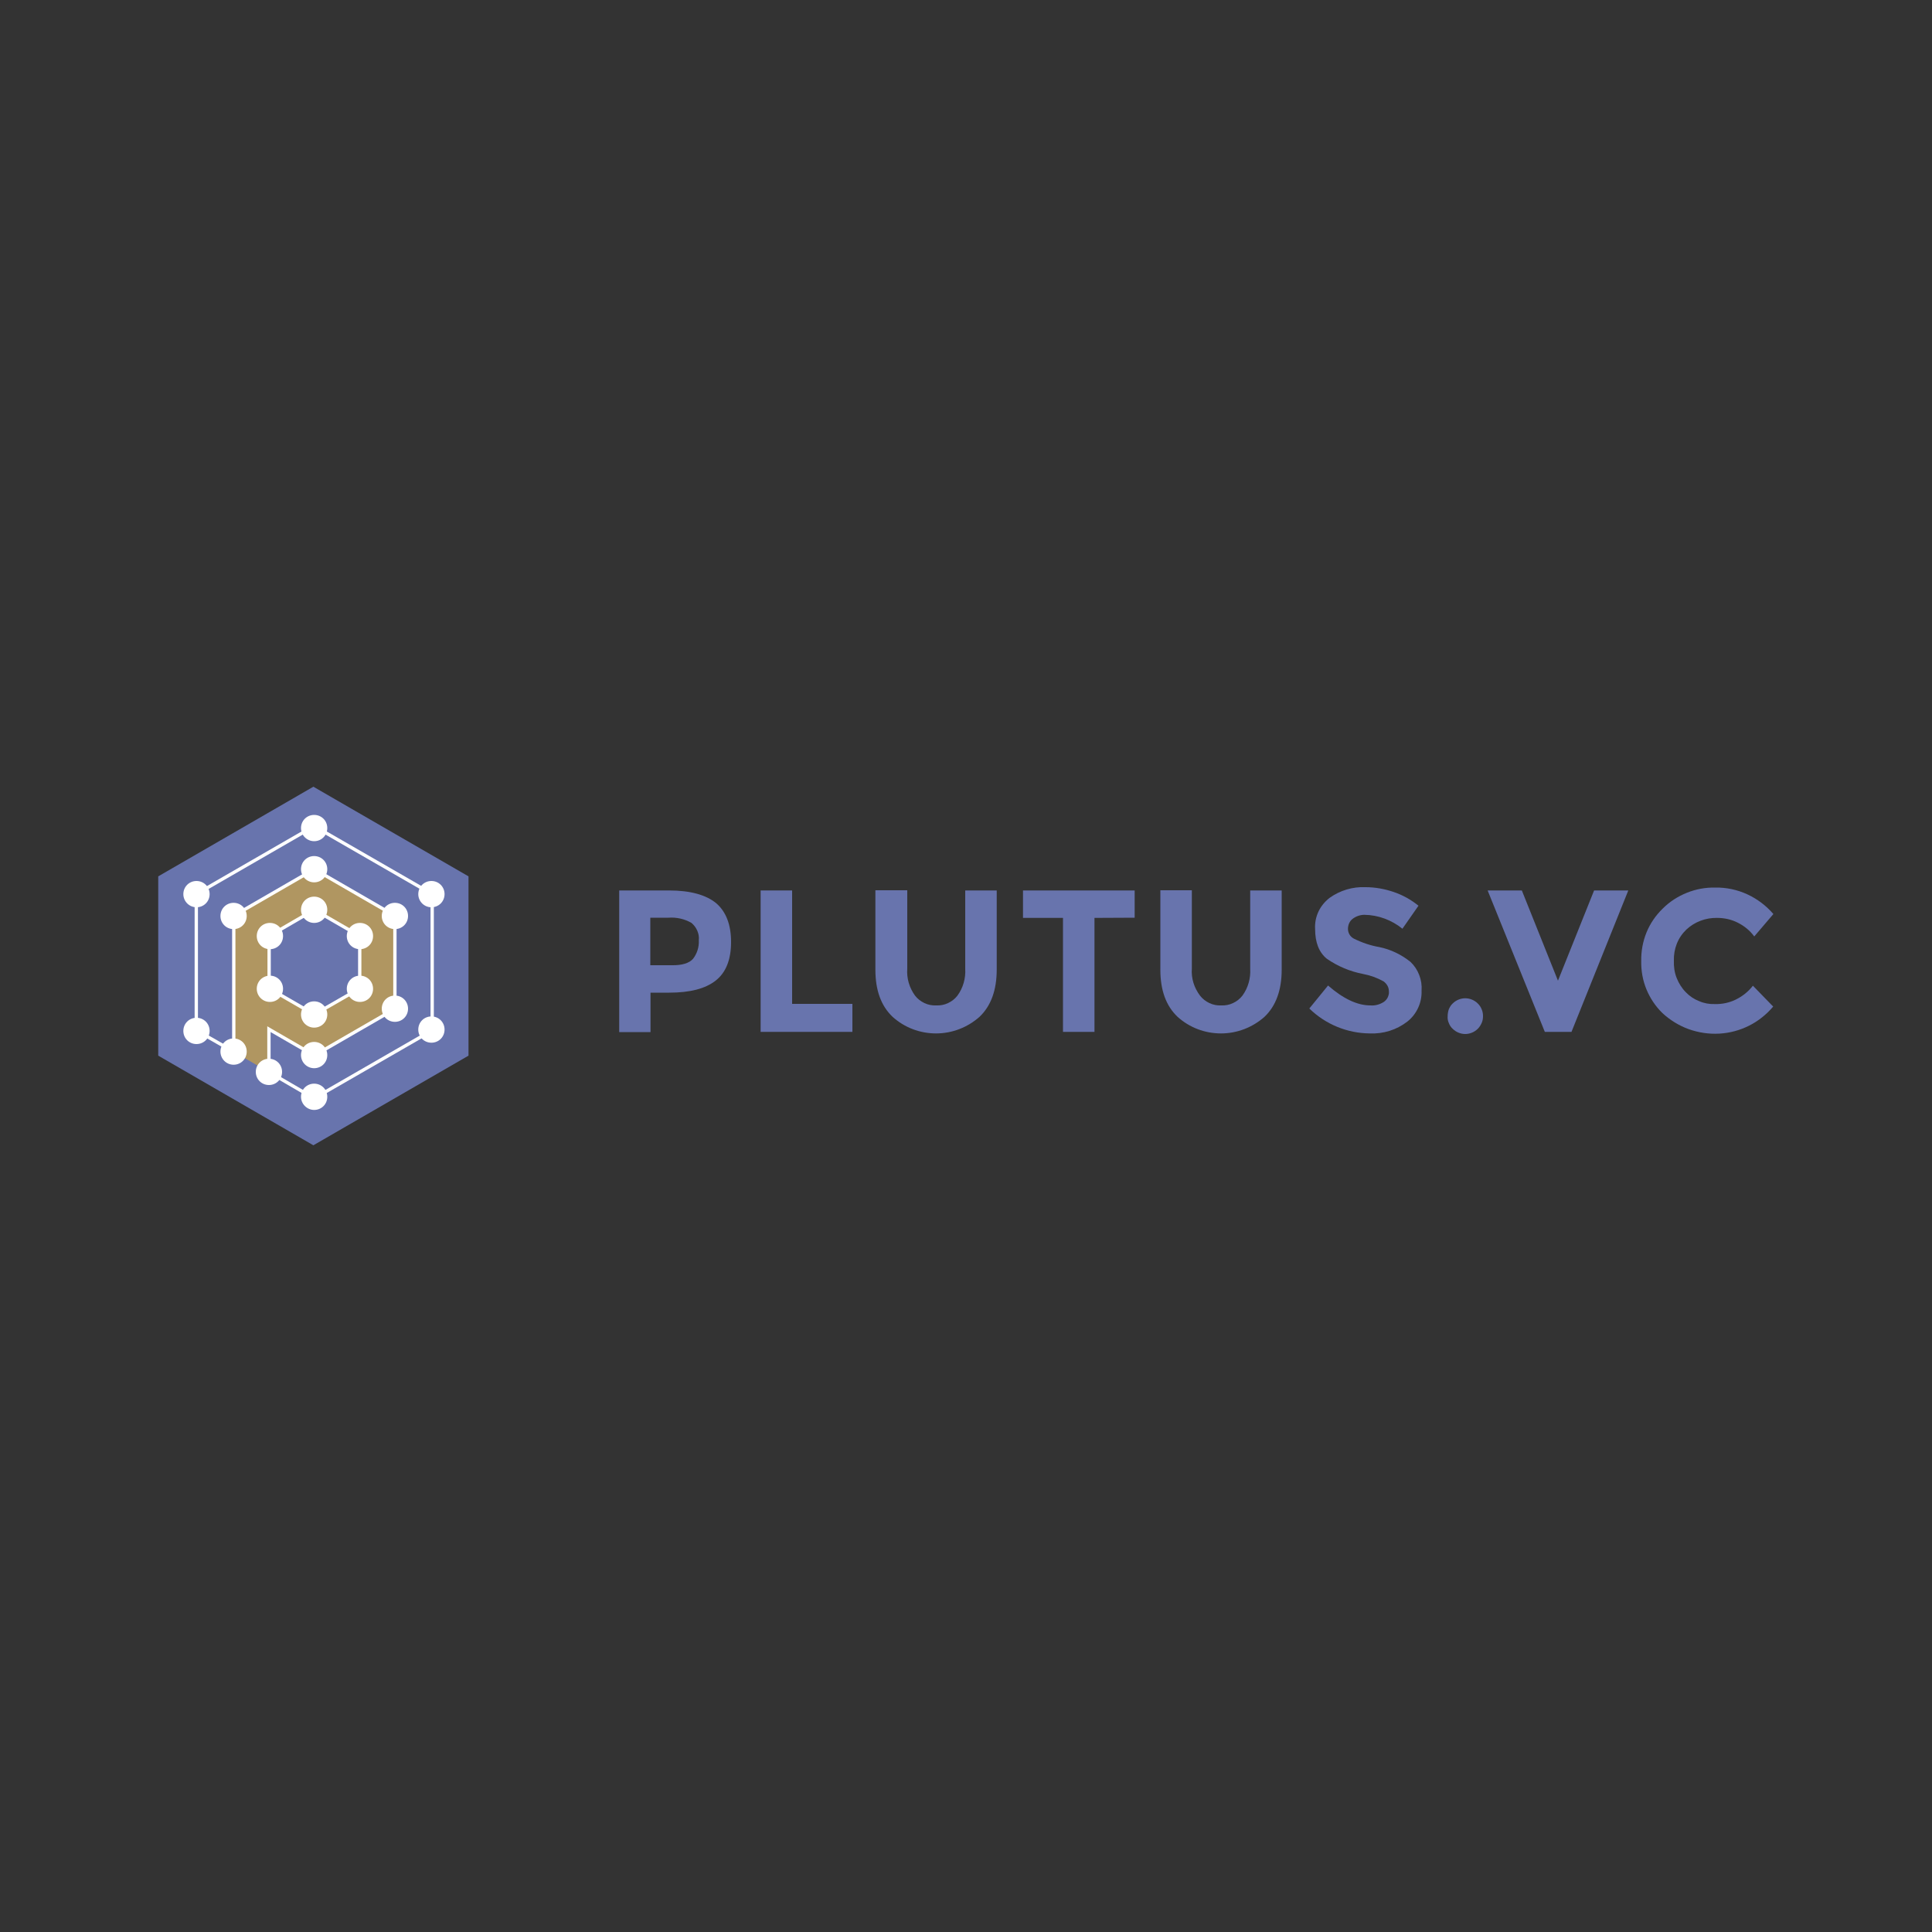 <?xml version="1.0" encoding="utf-8"?>
<!-- Generator: Adobe Illustrator 24.2.0, SVG Export Plug-In . SVG Version: 6.00 Build 0)  -->
<svg version="1.1" id="Layer_1" xmlns="http://www.w3.org/2000/svg" xmlns:xlink="http://www.w3.org/1999/xlink" x="0px" y="0px"
	 viewBox="0 0 1000 1000" style="enable-background:new 0 0 1000 1000;" xml:space="preserve">
<rect x="0" y="0" width="1000" height="1000" fill="#333333" stroke="none"/>
<style type="text/css">
	.st0{fill:#6874AD;}
	.st1{fill:#B09661;}
	.st2{fill:none;stroke:#FFFFFF;stroke-width:1.716;stroke-miterlimit:10;}
	.st3{fill:#FFFFFF;}
</style>
<g>
	<path class="st0" d="M81.9,453.6l80.3-46.4l80.3,46.4v92.8l-80.3,46.4l-80.3-46.4V453.6z"/>
	<path class="st1" d="M120.9,544.3l0.4-70.2l41.8-24.2l41.2,24.1l-0.1,48.2l-41.6,24l-23.4-13.6l0.3-20.5l23.1,13.1l23.6-13.6
		l0.1-26.7l-23.2-13.9l-23.5,13.6l-0.5,70.3L120.9,544.3z"/>
	<path class="st2" d="M120.9,544.3l-19.3-11v-70.5l61-35.2l61.1,35.2v70.5l-61.1,35.2l-23.5-13.7"/>
	<path class="st2" d="M121,544.3V474l41.7-24.1l41.7,24.1v37.9v10.3l-41.7,24.1l-23.5-13.6v22.3"/>
	<path class="st2" d="M162.7,470.9l23.5,13.6v21.3v5.8l-23.5,13.5l-23.4-13.5v-27.1L162.7,470.9z"/>
	<path class="st3" d="M162.6,435.4c3.8,0,6.8-3,6.8-6.8c0-3.8-3-6.8-6.8-6.8c-3.8,0-6.8,3-6.8,6.8
		C155.8,432.4,158.9,435.4,162.6,435.4z"/>
	<path class="st0" d="M370.7,467.5c5.1,4.4,7.7,11.1,7.7,20.1s-2.6,15.7-7.9,19.9c-5.3,4.2-13.3,6.3-24.1,6.3h-9.7v20.4h-16.2v-73.3
		h25.9C357.3,460.9,365.5,463.2,370.7,467.5z M358.7,496.3c2.1-2.7,3.2-6.2,3-9.6c0.2-1.7-0.1-3.4-0.8-5c-0.7-1.6-1.7-2.9-3-4
		c-3.6-2.1-7.8-3-11.9-2.7h-9.4v24.6h11C353.2,499.7,356.7,498.5,358.7,496.3L358.7,496.3z"/>
	<path class="st0" d="M393.7,534.2v-73.3h16.3v58.7h31.2v14.5H393.7z"/>
	<path class="st0" d="M473.6,515.3c1.3,1.7,3,3,4.9,3.9c1.9,0.9,4,1.3,6.1,1.2c2.1,0.1,4.2-0.3,6.1-1.2c1.9-0.9,3.6-2.2,4.9-3.9
		c2.9-4,4.3-8.9,4-13.9v-40.5h16.3v41c0,10.6-3,18.8-8.9,24.4c-6.2,5.5-14.2,8.6-22.5,8.6c-8.3,0-16.3-3-22.5-8.6
		c-6-5.7-8.9-13.8-8.9-24.4v-41.1h16.5v40.5C469.2,506.4,470.7,511.3,473.6,515.3z"/>
	<path class="st0" d="M566.5,475.1v59h-16.3v-59h-20.7v-14.2h57.8v14.1L566.5,475.1z"/>
	<path class="st0" d="M621.1,515.3c1.3,1.7,3,3,4.9,3.9c1.9,0.9,4,1.3,6.1,1.2c2.1,0.1,4.2-0.3,6.1-1.2c1.9-0.9,3.6-2.2,4.9-3.9
		c2.9-4,4.3-8.9,4-13.9v-40.5h16.3v41c0,10.6-3,18.8-8.9,24.4c-6.2,5.5-14.2,8.6-22.5,8.6c-8.3,0-16.3-3-22.5-8.6
		c-6-5.7-8.9-13.8-8.9-24.4v-41.1h16.3v40.5C616.5,506.4,618.1,511.3,621.1,515.3z"/>
	<path class="st0" d="M700.1,475.6c-0.8,0.6-1.4,1.4-1.8,2.3c-0.4,0.9-0.6,1.9-0.6,2.9c0,1,0.3,2.1,0.8,2.9c0.5,0.9,1.3,1.6,2.2,2.1
		c4.2,2.1,8.6,3.6,13.2,4.4c5.9,1.2,11.5,3.9,16.2,7.7c2,1.9,3.5,4.2,4.5,6.8c1,2.6,1.4,5.3,1.2,8.1c0.1,3.1-0.5,6.1-1.8,8.9
		c-1.3,2.8-3.2,5.2-5.6,7.1c-5.6,4.3-12.4,6.4-19.4,6.1c-11.7-0.1-22.9-4.7-31.3-12.9l9.7-11.9c7.9,6.9,15.2,10.3,21.9,10.3
		c2.5,0.2,5-0.5,7.1-1.9c0.8-0.6,1.5-1.4,1.9-2.3c0.4-0.9,0.7-1.9,0.6-2.9c0-1-0.2-2.1-0.7-3c-0.5-0.9-1.2-1.7-2-2.3
		c-3.4-1.9-7-3.2-10.8-3.9c-6.7-1.3-13.1-4-18.7-7.9c-4-3.3-6-8.4-6-15.3c-0.2-3.1,0.4-6.2,1.7-9c1.3-2.8,3.3-5.2,5.7-7.1
		c5.4-3.9,12-5.9,18.7-5.6c5,0,9.9,0.9,14.6,2.5c4.7,1.6,9,4,12.8,7.1l-8.3,11.9c-5.6-4.5-12.5-7.1-19.7-7.2
		C704.2,473.5,701.9,474.2,700.1,475.6z"/>
	<path class="st0" d="M751.9,532.5c-0.9-0.8-1.6-1.9-2-3c-0.5-1.1-0.7-2.3-0.6-3.5c0-1.2,0.2-2.4,0.6-3.6c0.5-1.1,1.1-2.2,2-3
		c1.7-1.7,4.1-2.7,6.5-2.7s4.8,1,6.5,2.7c0.9,0.9,1.6,1.9,2,3c0.5,1.1,0.7,2.3,0.7,3.6c0,1.2-0.2,2.4-0.7,3.5c-0.5,1.1-1.1,2.1-2,3
		c-1.7,1.7-4.1,2.7-6.5,2.7C756,535.2,753.6,534.2,751.9,532.5z"/>
	<path class="st0" d="M806.4,507.6l18.7-46.7h17.7l-29.4,73.2h-13.8L770,460.9h17.7L806.4,507.6z"/>
	<path class="st0" d="M887.6,519.7c3.8,0.1,7.6-0.7,11-2.4c3.4-1.7,6.4-4.1,8.7-7.1l10.5,10.8c-3.5,4.1-7.7,7.5-12.5,9.9
		c-4.8,2.4-10,3.8-15.4,4.1c-5.4,0.3-10.7-0.5-15.8-2.3c-5-1.8-9.7-4.7-13.6-8.3c-3.6-3.5-6.4-7.7-8.3-12.3
		c-1.9-4.6-2.8-9.6-2.7-14.6c-0.1-5.1,0.8-10.1,2.7-14.8c1.9-4.7,4.8-8.9,8.4-12.4c3.6-3.6,7.8-6.3,12.5-8.2
		c4.7-1.9,9.7-2.8,14.7-2.7c5.7-0.1,11.4,1.1,16.6,3.5c5.2,2.4,9.8,5.9,13.5,10.2L908,484.7c-2.2-3-5.1-5.4-8.5-7.1
		c-3.3-1.7-7-2.5-10.8-2.5c-5.8-0.1-11.5,2-15.8,6c-2.2,2.1-3.9,4.6-5,7.4c-1.1,2.8-1.6,5.8-1.5,8.8c-0.1,3,0.3,6,1.4,8.8
		c1.1,2.8,2.7,5.4,4.8,7.5c1.9,2,4.3,3.6,6.9,4.6C882,519.3,884.8,519.8,887.6,519.7z"/>
	<path class="st3" d="M223.3,469.6c3.8,0,6.8-3,6.8-6.8c0-3.8-3-6.8-6.8-6.8c-3.8,0-6.8,3-6.8,6.8
		C216.5,466.5,219.5,469.6,223.3,469.6z"/>
	<path class="st3" d="M101.7,469.6c3.8,0,6.8-3,6.8-6.8c0-3.8-3-6.8-6.8-6.8c-3.8,0-6.8,3-6.8,6.8
		C94.9,466.5,97.9,469.6,101.7,469.6z"/>
	<path class="st3" d="M101.7,540.4c3.8,0,6.8-3,6.8-6.8c0-3.8-3-6.8-6.8-6.8c-3.8,0-6.8,3-6.8,6.8
		C94.9,537.4,97.9,540.4,101.7,540.4z"/>
	<path class="st3" d="M120.9,551.1c3.8,0,6.8-3,6.8-6.8c0-3.8-3-6.8-6.8-6.8c-3.8,0-6.8,3-6.8,6.8
		C114.1,548,117.1,551.1,120.9,551.1z"/>
	<path class="st3" d="M120.9,480.9c3.8,0,6.8-3,6.8-6.8c0-3.8-3-6.8-6.8-6.8c-3.8,0-6.8,3-6.8,6.8
		C114.1,477.9,117.1,480.9,120.9,480.9z"/>
	<path class="st3" d="M162.6,456.7c3.8,0,6.8-3,6.8-6.8c0-3.8-3-6.8-6.8-6.8c-3.8,0-6.8,3-6.8,6.8
		C155.8,453.7,158.9,456.7,162.6,456.7z"/>
	<path class="st3" d="M204.4,480.9c3.8,0,6.8-3,6.8-6.8c0-3.8-3-6.8-6.8-6.8c-3.8,0-6.8,3-6.8,6.8
		C197.6,477.9,200.6,480.9,204.4,480.9z"/>
	<path class="st3" d="M204.4,528.9c3.8,0,6.8-3,6.8-6.8s-3-6.8-6.8-6.8c-3.8,0-6.8,3-6.8,6.8S200.6,528.9,204.4,528.9z"/>
	<path class="st3" d="M223.3,539.7c3.8,0,6.8-3,6.8-6.8c0-3.8-3-6.8-6.8-6.8c-3.8,0-6.8,3-6.8,6.8
		C216.5,536.7,219.5,539.7,223.3,539.7z"/>
	<path class="st3" d="M162.6,574.5c3.8,0,6.8-3,6.8-6.8c0-3.8-3-6.8-6.8-6.8c-3.8,0-6.8,3-6.8,6.8
		C155.8,571.4,158.9,574.5,162.6,574.5z"/>
	<path class="st3" d="M139.2,561.6c3.8,0,6.8-3,6.8-6.8c0-3.8-3-6.8-6.8-6.8c-3.8,0-6.8,3-6.8,6.8
		C132.4,558.6,135.4,561.6,139.2,561.6z"/>
	<path class="st3" d="M162.6,552.9c3.8,0,6.8-3,6.8-6.8c0-3.8-3-6.8-6.8-6.8c-3.8,0-6.8,3-6.8,6.8
		C155.8,549.9,158.9,552.9,162.6,552.9z"/>
	<path class="st3" d="M162.6,477.7c3.8,0,6.8-3,6.8-6.8c0-3.8-3-6.8-6.8-6.8c-3.8,0-6.8,3-6.8,6.8
		C155.8,474.7,158.9,477.7,162.6,477.7z"/>
	<path class="st3" d="M186.3,491.3c3.8,0,6.8-3,6.8-6.8c0-3.8-3-6.8-6.8-6.8c-3.8,0-6.8,3-6.8,6.8
		C179.5,488.3,182.5,491.3,186.3,491.3z"/>
	<path class="st3" d="M139.7,491.3c3.8,0,6.8-3,6.8-6.8c0-3.8-3-6.8-6.8-6.8c-3.8,0-6.8,3-6.8,6.8
		C132.9,488.3,135.9,491.3,139.7,491.3z"/>
	<path class="st3" d="M186.3,518.6c3.8,0,6.8-3,6.8-6.8c0-3.8-3-6.8-6.8-6.8c-3.8,0-6.8,3-6.8,6.8
		C179.5,515.5,182.5,518.6,186.3,518.6z"/>
	<path class="st3" d="M139.7,518.6c3.8,0,6.8-3,6.8-6.8c0-3.8-3-6.8-6.8-6.8c-3.8,0-6.8,3-6.8,6.8
		C132.9,515.5,135.9,518.6,139.7,518.6z"/>
	<path class="st3" d="M162.6,531.9c3.8,0,6.8-3,6.8-6.8s-3-6.8-6.8-6.8c-3.8,0-6.8,3-6.8,6.8S158.9,531.9,162.6,531.9z"/>
</g>
</svg>
